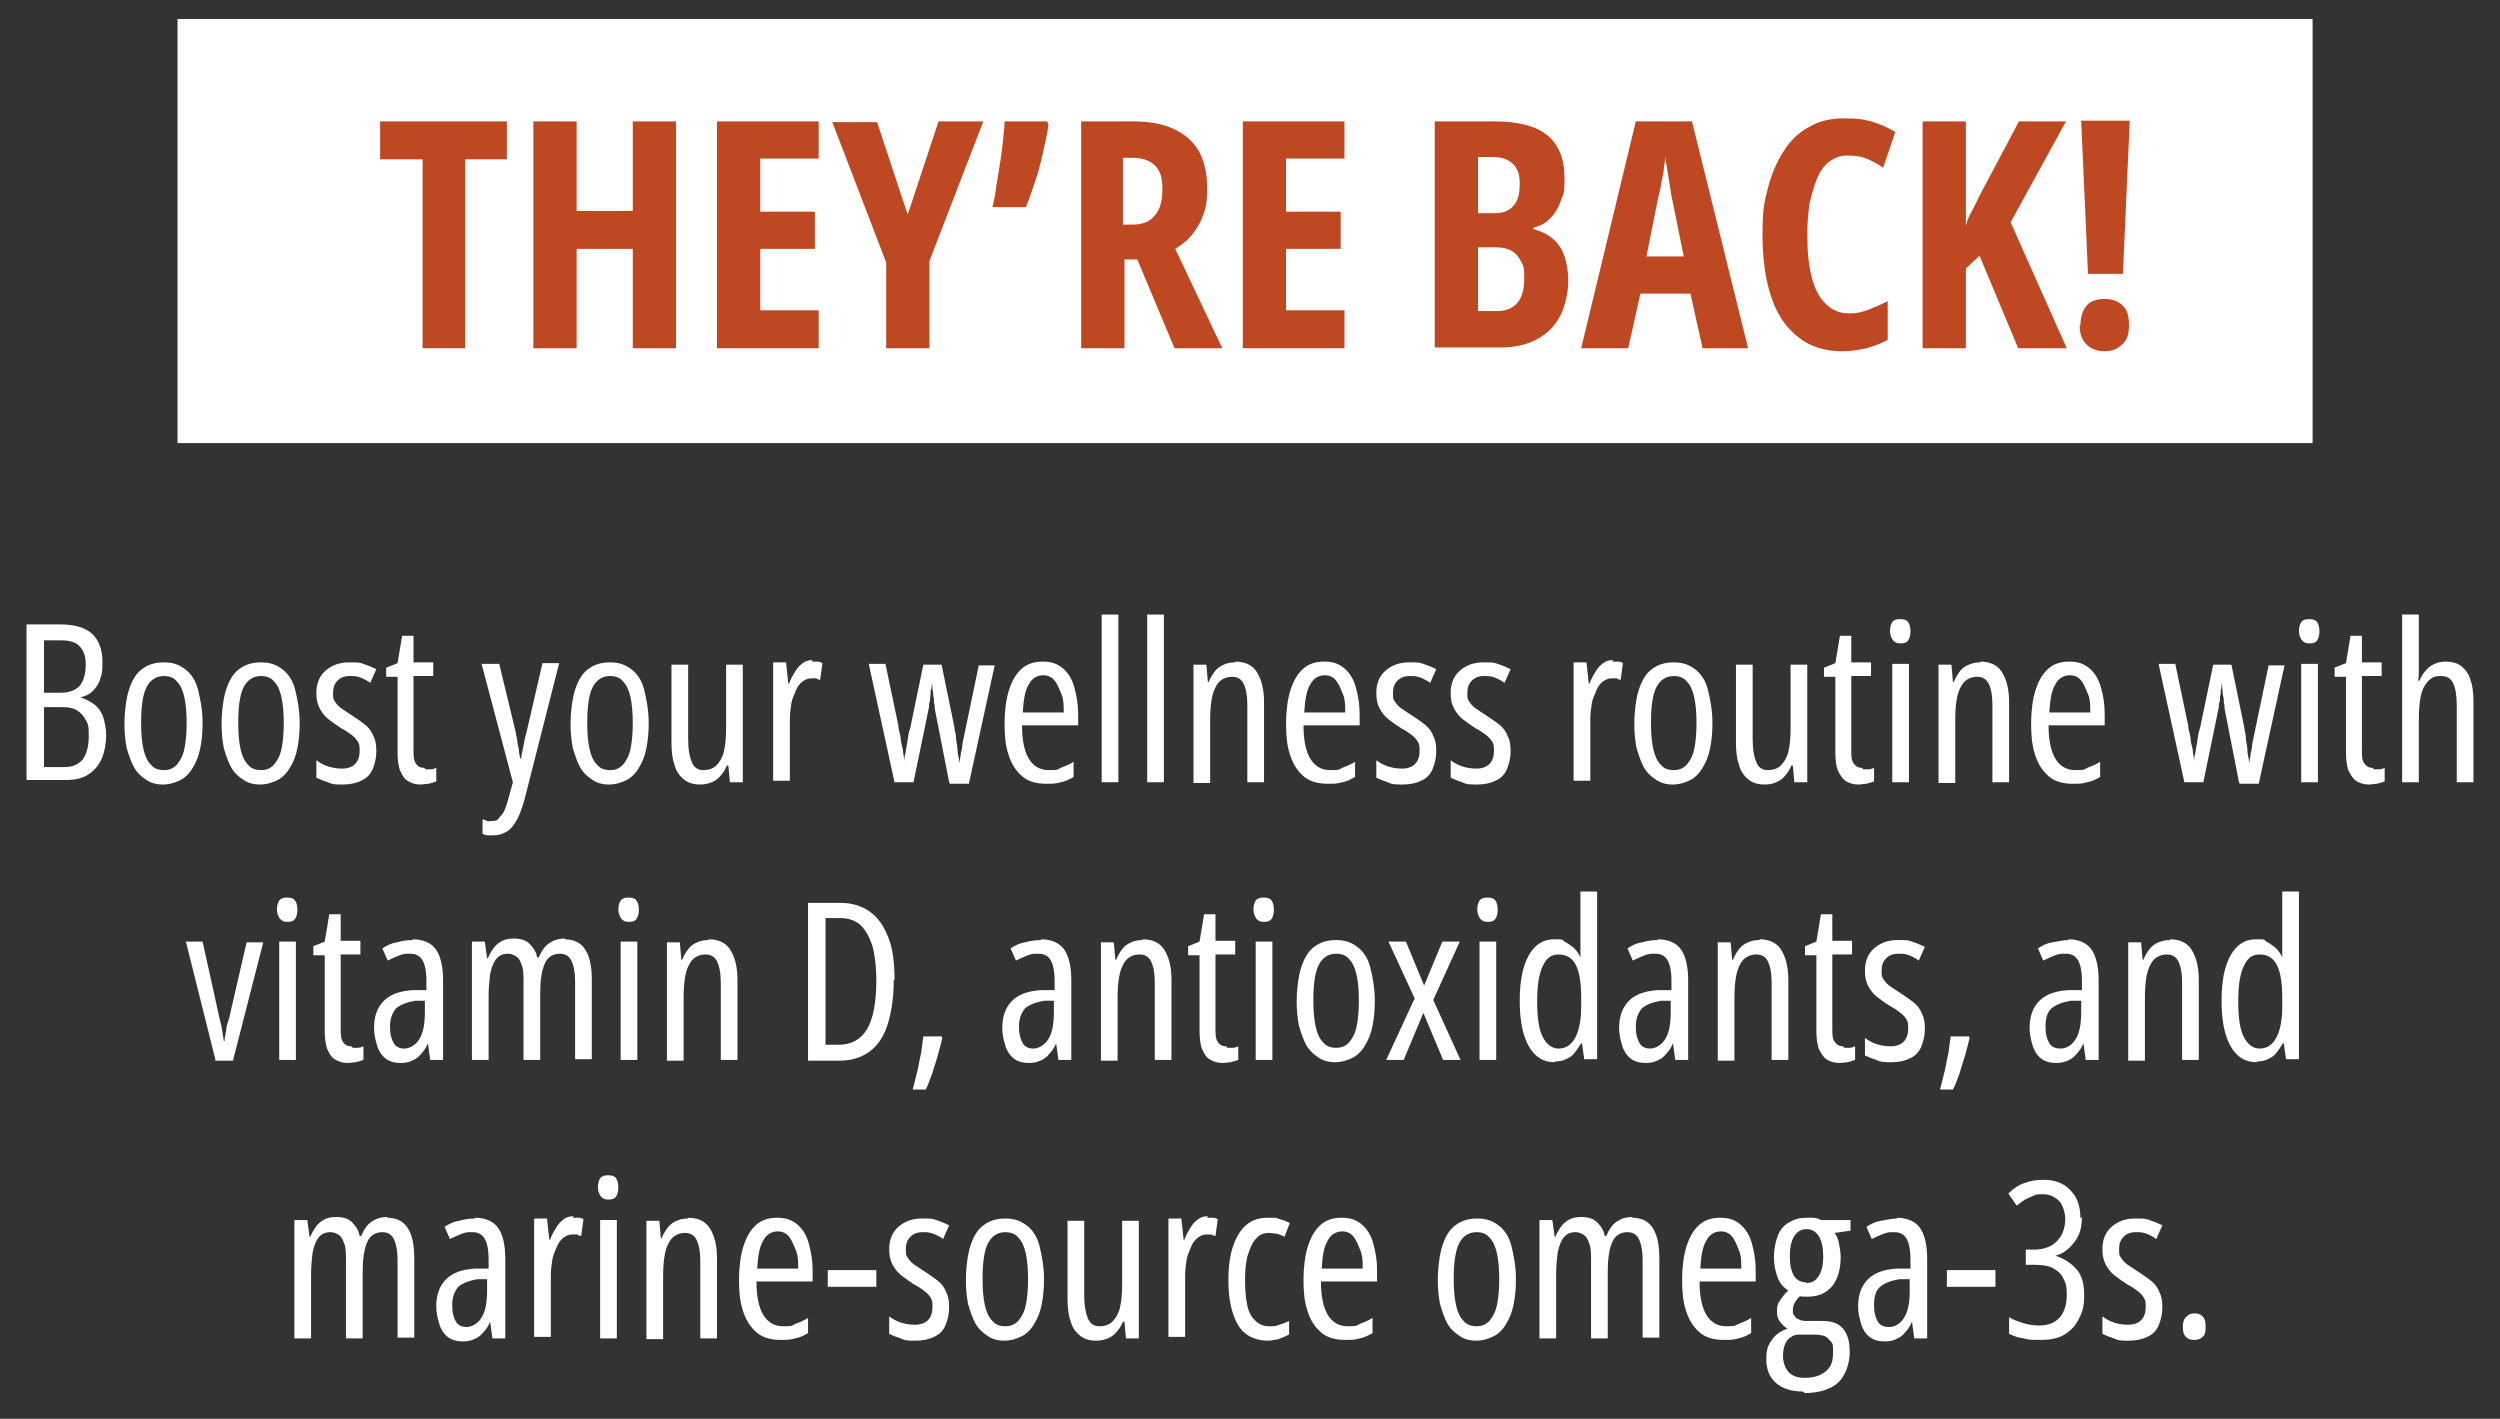<?xml version="1.0" encoding="UTF-8"?>
<svg id="Layer_1" xmlns="http://www.w3.org/2000/svg" version="1.1" viewBox="0 0 329.5 187">
  <rect x="0" y="0" width="329.5" height="187" fill="#333333" stroke="none"/>
  <!-- Generator: Adobe Illustrator 29.2.1, SVG Export Plug-In . SVG Version: 2.1.0 Build 116)  -->
  <defs>
    <style>
      .st0 {
        fill: #bd4821;
      }

      .st1 {
        fill: #fff;
      }
    </style>
  </defs>
  <rect class="st1" x="23.4" y="2.5" width="281.4" height="55.9"/>
  <g>
    <path class="st0" d="M61.4,45.9h-5.7v-24.9h-5.6v-5h16.7v5h-5.5v24.9Z"/>
    <path class="st0" d="M89.1,45.9h-5.7v-13.1h-7.4v13.1h-5.7V16h5.7v11.8h7.4v-11.8h5.7v29.9Z"/>
    <path class="st0" d="M107.9,45.9h-13.4V16h13.4v4.9h-7.7v7h7.2v4.9h-7.2v8.1h7.7v5Z"/>
    <path class="st0" d="M119.7,28.1l4-12.1h5.9l-7.1,18.4v11.5h-5.7v-11.3l-7.1-18.5h5.9l4,12.1Z"/>
    <path class="st0" d="M138,16l.2.4c-.2,1.4-.5,2.7-.8,4-.3,1.3-.6,2.5-1,3.6s-.7,2.2-1.2,3.3h-4.4c.2-.8.4-1.7.5-2.7.2-1,.3-2,.5-3.1.2-1.1.3-2.1.4-3,.1-1,.2-1.8.2-2.5h5.4Z"/>
    <path class="st0" d="M149.2,16c2.2,0,4,.3,5.5,1s2.5,1.6,3.3,2.9c.7,1.3,1.1,2.9,1.1,4.8s-.1,2.3-.4,3.3c-.3,1-.8,1.9-1.4,2.7s-1.4,1.5-2.4,2.1l6.2,13.1h-6.3l-4.9-11.7h-1.7v11.7h-5.7V16h7ZM149.2,20.8h-1.2v8.8h1.3c1.3,0,2.3-.4,2.9-1.2.7-.8,1-1.9,1-3.5s-.3-2.4-1-3.1c-.7-.7-1.7-1-3-1Z"/>
    <path class="st0" d="M177.2,45.9h-13.4V16h13.4v4.9h-7.7v7h7.2v4.9h-7.2v8.1h7.7v5Z"/>
    <path class="st0" d="M189.1,16h7.9c3.1,0,5.4.6,6.9,1.8s2.3,3.1,2.3,5.6-.2,2.2-.5,3.1c-.3.9-.8,1.7-1.4,2.3-.6.6-1.3,1-2.2,1.2v.2c1.1.3,1.9.7,2.6,1.3.7.6,1.2,1.4,1.5,2.3s.5,2,.5,3.3-.4,3.3-1.1,4.6c-.7,1.3-1.7,2.3-3,3-1.3.7-2.9,1.1-4.7,1.1h-8.8V16ZM194.8,28.1h2.1c1.2,0,2-.3,2.6-1,.6-.7.8-1.6.8-2.9s-.3-2-.9-2.6-1.5-.9-2.6-.9h-2v7.4ZM194.8,32.6v8.4h2.6c1.1,0,2-.4,2.6-1.1.6-.7.9-1.8.9-3.2s-.1-1.6-.4-2.2c-.3-.6-.7-1.1-1.2-1.4-.5-.3-1.2-.5-2-.5h-2.4Z"/>
    <path class="st0" d="M224.4,45.9l-1.6-7.2h-6.6l-1.6,7.2h-6.2l7.2-29.9h7.4l7.4,29.9h-6.1ZM221.9,33.7l-1.6-7.9c-.1-.7-.2-1.3-.3-1.9-.1-.6-.2-1.2-.3-1.8s-.2-1.1-.2-1.6c0,.5-.1,1-.2,1.6,0,.6-.2,1.2-.3,1.8-.1.6-.2,1.3-.4,1.9l-1.6,8h4.9Z"/>
    <path class="st0" d="M243.4,20.5c-.9,0-1.6.3-2.3.8s-1.2,1.3-1.6,2.2c-.4.9-.7,2.1-1,3.3-.2,1.3-.3,2.7-.3,4.2,0,2.2.2,4.1.6,5.6.4,1.5,1,2.7,1.9,3.5.8.8,1.8,1.2,3,1.2s1.8-.2,2.6-.5c.8-.3,1.7-.7,2.5-1.1v5.1c-.9.5-1.8.8-2.8,1.1-1,.2-2,.4-3.2.4-2.2,0-4.2-.6-5.7-1.8-1.6-1.2-2.8-2.9-3.6-5.2-.8-2.3-1.2-5.1-1.2-8.3s.2-4.3.7-6.2c.5-1.9,1.2-3.5,2.1-4.9.9-1.4,2-2.5,3.4-3.2,1.3-.8,2.9-1.1,4.6-1.1s2.4.1,3.5.4c1.1.3,2.2.8,3.2,1.4l-1.6,4.7c-.7-.5-1.5-.9-2.2-1.2s-1.6-.4-2.4-.4Z"/>
    <path class="st0" d="M272.4,45.9h-6.4l-5.1-12.2-1.8,1.7v10.5h-5.7V16h5.7v13.8c.1-.5.3-1.1.7-1.8s.7-1.4,1.1-2.2l5.2-9.8h6.2l-7.3,13.3,7.4,16.6Z"/>
    <path class="st0" d="M274.2,42.9c0-1.1.3-2,.8-2.6s1.4-.9,2.4-.9,1.8.3,2.4.9.8,1.4.8,2.6-.3,2-.9,2.5c-.6.6-1.4.9-2.3.9s-1.8-.3-2.4-.9c-.6-.6-.9-1.4-.9-2.5ZM279.8,36.1h-4.6l-.9-20.2h6.4l-.9,20.2Z"/>
  </g>
  <g>
    <path class="st1" d="M3.5,82.3h4.5c1.8,0,3.2.4,4.1,1.2.9.8,1.4,2.1,1.4,3.7s-.1,1.7-.3,2.3c-.2.7-.6,1.2-1,1.6-.4.4-1,.7-1.6.8h0c.8.3,1.4.6,1.9,1,.5.4.9,1,1.1,1.6.2.7.4,1.5.4,2.4s-.2,2.2-.6,3.1c-.4.9-1,1.6-1.8,2.1-.8.5-1.7.7-2.9.7H3.5v-20.8ZM5.8,91.3h2.2c1.1,0,1.9-.3,2.5-.9.5-.6.8-1.6.8-2.8s-.3-1.9-.8-2.4c-.5-.6-1.4-.8-2.5-.8h-2.2v7ZM5.8,93.2v7.9h2.7c1,0,1.8-.3,2.4-1,.5-.7.8-1.7.8-3.1s-.1-1.6-.4-2.1c-.3-.6-.7-1-1.2-1.3s-1.1-.4-1.8-.4h-2.4Z"/>
    <path class="st1" d="M26.7,95.3c0,1.2-.1,2.3-.3,3.3-.2,1-.5,1.8-1,2.6-.4.7-1,1.3-1.6,1.6s-1.4.6-2.3.6-1.6-.2-2.2-.6c-.6-.4-1.2-.9-1.6-1.6-.4-.7-.7-1.6-1-2.6-.2-1-.3-2.1-.3-3.3s.2-3.2.6-4.4.9-2.1,1.7-2.7c.8-.6,1.7-.9,2.9-.9s2,.3,2.8.9,1.4,1.5,1.7,2.7.6,2.7.6,4.4ZM18.6,95.3c0,1.4.1,2.5.3,3.4.2.9.5,1.6,1,2.1.4.5,1,.7,1.7.7s1.2-.2,1.7-.7c.4-.5.8-1.1,1-2.1.2-.9.3-2.1.3-3.4s-.1-2.5-.3-3.4c-.2-.9-.5-1.6-1-2.1-.4-.5-1-.7-1.7-.7-1,0-1.8.5-2.3,1.5-.5,1-.7,2.6-.7,4.6Z"/>
    <path class="st1" d="M39.5,95.3c0,1.2-.1,2.3-.3,3.3-.2,1-.5,1.8-1,2.6-.4.7-1,1.3-1.6,1.6s-1.4.6-2.3.6-1.6-.2-2.2-.6c-.6-.4-1.2-.9-1.6-1.6-.4-.7-.7-1.6-1-2.6-.2-1-.3-2.1-.3-3.3s.2-3.2.6-4.4.9-2.1,1.7-2.7c.8-.6,1.7-.9,2.9-.9s2,.3,2.8.9,1.4,1.5,1.7,2.7.6,2.7.6,4.4ZM31.4,95.3c0,1.4.1,2.5.3,3.4.2.9.5,1.6,1,2.1.4.5,1,.7,1.7.7s1.2-.2,1.7-.7c.4-.5.8-1.1,1-2.1.2-.9.3-2.1.3-3.4s-.1-2.5-.3-3.4c-.2-.9-.5-1.6-1-2.1-.4-.5-1-.7-1.7-.7-1,0-1.8.5-2.3,1.5-.5,1-.7,2.6-.7,4.6Z"/>
    <path class="st1" d="M49.6,99c0,.9-.2,1.7-.5,2.4s-.8,1.2-1.5,1.5c-.6.3-1.4.5-2.4.5s-1.4,0-2-.3c-.6-.2-1.1-.4-1.5-.6v-2.3c.4.3.9.6,1.5.8.6.2,1.2.3,1.9.3s1.3-.2,1.7-.6c.4-.4.6-1,.6-1.7s0-.8-.2-1.2c-.2-.3-.4-.6-.8-.9s-.8-.6-1.4-.9c-.6-.4-1.2-.8-1.7-1.2s-.9-.9-1.2-1.5-.4-1.2-.4-2c0-1.2.4-2.2,1.2-2.9.8-.7,1.8-1.1,3.1-1.1s1.3,0,1.9.2,1.1.4,1.7.7l-.8,1.8c-.4-.3-.8-.5-1.3-.7-.5-.2-.9-.2-1.4-.2-.7,0-1.2.2-1.6.6-.4.4-.6.9-.6,1.6s0,.8.2,1.1c.2.3.4.6.8.9.4.3.9.6,1.5,1,.6.4,1.2.8,1.7,1.2.5.4.9.9,1.1,1.5.3.5.4,1.2.4,2Z"/>
    <path class="st1" d="M56.1,101.4c.2,0,.5,0,.7,0,.2,0,.5-.1.7-.2v1.8c-.3.1-.6.2-1,.3-.3,0-.7.1-1.1.1-.7,0-1.2-.2-1.7-.5s-.7-.8-1-1.4c-.2-.6-.3-1.4-.3-2.3v-10h-1.5v-1.2l1.5-.6.6-3.6h1.5v3.5h2.6v1.8h-2.6v9.7c0,.8,0,1.4.3,1.8.2.4.6.6,1.1.6Z"/>
    <path class="st1" d="M63.5,87.5h2.3l2.2,9.1c0,.4.2.8.2,1.2s.2.8.2,1.1c0,.4.1.8.2,1.1h.1c0-.5.2-1.1.3-1.7.1-.6.2-1.2.4-1.8l2.1-9.1h2.2l-4.6,18.1c-.3,1-.6,1.9-1,2.6-.4.7-.8,1.2-1.3,1.5-.5.3-1.1.5-1.8.5s-.5,0-.7,0c-.2,0-.5-.1-.7-.2v-1.9c.2,0,.4.1.6.2s.4,0,.6,0c.4,0,.7,0,.9-.3s.5-.5.7-.9c.2-.4.4-1,.6-1.7l.6-2.2-4.1-15.5Z"/>
    <path class="st1" d="M85.5,95.3c0,1.2-.1,2.3-.3,3.3-.2,1-.5,1.8-1,2.6-.4.7-1,1.3-1.6,1.6s-1.4.6-2.3.6-1.6-.2-2.2-.6c-.6-.4-1.2-.9-1.6-1.6-.4-.7-.7-1.6-1-2.6-.2-1-.3-2.1-.3-3.3s.2-3.2.6-4.4.9-2.1,1.7-2.7c.8-.6,1.7-.9,2.9-.9s2,.3,2.8.9,1.4,1.5,1.7,2.7.6,2.7.6,4.4ZM77.4,95.3c0,1.4.1,2.5.3,3.4.2.9.5,1.6,1,2.1.4.5,1,.7,1.7.7s1.2-.2,1.7-.7c.4-.5.8-1.1,1-2.1.2-.9.3-2.1.3-3.4s-.1-2.5-.3-3.4c-.2-.9-.5-1.6-1-2.1-.4-.5-1-.7-1.7-.7-1,0-1.8.5-2.3,1.5-.5,1-.7,2.6-.7,4.6Z"/>
    <path class="st1" d="M97.9,87.5v15.6h-1.7l-.2-2.2h-.2c-.2.5-.5,1-.8,1.3-.3.4-.7.7-1.2.9s-.9.3-1.5.3c-.9,0-1.6-.2-2.2-.7-.6-.5-1-1.1-1.2-1.9-.3-.8-.4-1.8-.4-3v-10.2h2.2v9.8c0,1.4.2,2.4.5,3.1.3.7.8,1,1.5,1s1.3-.2,1.7-.6c.4-.4.8-1,1-1.8s.3-1.9.3-3.1v-8.4h2.2Z"/>
    <path class="st1" d="M107,87.2c.2,0,.4,0,.7,0,.2,0,.4,0,.7.2l-.3,2.2c-.2,0-.4-.1-.5-.2-.2,0-.4,0-.6,0-.4,0-.8.1-1.2.4-.4.3-.7.7-.9,1.2s-.5,1.1-.6,1.7c-.1.7-.2,1.4-.2,2.1v8.1h-2.2v-15.6h1.7l.3,2.8h.1c.2-.6.5-1.1.8-1.6.3-.5.6-.8,1-1.1s.8-.4,1.3-.4Z"/>
    <path class="st1" d="M125.1,103.1l-1.9-9.7c0-.3,0-.5-.1-.8,0-.3,0-.6-.1-.9,0-.3,0-.6-.1-.8,0-.3,0-.6-.1-.8h0c0,.3,0,.6-.1.8s0,.6-.1.9c0,.3,0,.6-.1.8s0,.5-.1.8l-2,9.7h-2.5l-3.4-15.6h2.2l1.7,8.1c0,.5.2,1,.3,1.6,0,.5.2,1.1.3,1.6,0,.5.2,1.1.2,1.6h0c0-.3,0-.7.1-1s.1-.7.2-1.1.1-.8.2-1.2c0-.4.2-.9.3-1.3l1.7-8.2h2.4l1.7,8.3c0,.4.2.8.2,1.3s.2,1,.2,1.6c0,.6.2,1.2.3,1.8h0c0-.3,0-.6.1-.9,0-.3.1-.7.2-1.1,0-.4.1-.8.2-1.3l2-9.6h2.1l-3.4,15.6h-2.5Z"/>
    <path class="st1" d="M137.5,87.2c1.1,0,1.9.3,2.6.9s1.2,1.4,1.5,2.5.5,2.2.5,3.5v1.5h-7.4c0,1.9.3,3.4.9,4.4.6,1,1.5,1.5,2.6,1.5s1.1,0,1.6-.3c.5-.2,1.1-.4,1.7-.8v2c-.5.3-1.1.6-1.7.7-.6.2-1.2.2-1.9.2-1.3,0-2.4-.3-3.2-1-.8-.7-1.4-1.6-1.8-2.9-.4-1.2-.5-2.6-.5-4.1s.2-3.2.6-4.4.9-2.1,1.7-2.8c.7-.6,1.6-.9,2.7-.9ZM137.5,89c-.8,0-1.5.4-1.9,1.2-.5.8-.7,2-.8,3.7h5.4c0-.9,0-1.7-.3-2.4s-.5-1.3-.9-1.8-.9-.7-1.5-.7Z"/>
    <path class="st1" d="M147.4,103.1h-2.2v-22.1h2.2v22.1Z"/>
    <path class="st1" d="M153.4,103.1h-2.2v-22.1h2.2v22.1Z"/>
    <path class="st1" d="M162.8,87.2c1.2,0,2.2.4,2.8,1.3.6.9,1,2.2,1,4v10.6h-2.2v-10.2c0-1.3-.2-2.2-.5-2.8-.3-.6-.8-.9-1.5-.9-1,0-1.8.5-2.2,1.4-.5.9-.7,2.4-.7,4.4v8.2h-2.2v-15.6h1.7l.2,2.3h.1c.2-.5.5-1,.8-1.4.3-.4.7-.7,1.2-.9.4-.2.9-.3,1.5-.3Z"/>
    <path class="st1" d="M174.6,87.2c1.1,0,1.9.3,2.6.9s1.2,1.4,1.5,2.5.5,2.2.5,3.5v1.5h-7.4c0,1.9.3,3.4.9,4.4.6,1,1.5,1.5,2.6,1.5s1.1,0,1.6-.3c.5-.2,1.1-.4,1.7-.8v2c-.5.3-1.1.6-1.7.7-.6.2-1.2.2-1.9.2-1.3,0-2.4-.3-3.2-1-.8-.7-1.4-1.6-1.8-2.9-.4-1.2-.5-2.6-.5-4.1s.2-3.2.6-4.4.9-2.1,1.7-2.8c.7-.6,1.6-.9,2.7-.9ZM174.6,89c-.8,0-1.5.4-1.9,1.2-.5.8-.7,2-.8,3.7h5.4c0-.9,0-1.7-.3-2.4s-.5-1.3-.9-1.8-.9-.7-1.5-.7Z"/>
    <path class="st1" d="M189.3,99c0,.9-.2,1.7-.5,2.4s-.8,1.2-1.5,1.5c-.6.3-1.4.5-2.4.5s-1.4,0-2-.3c-.6-.2-1.1-.4-1.5-.6v-2.3c.4.3.9.6,1.5.8.6.2,1.2.3,1.9.3s1.3-.2,1.7-.6c.4-.4.6-1,.6-1.7s0-.8-.2-1.2c-.2-.3-.4-.6-.8-.9s-.8-.6-1.4-.9c-.6-.4-1.2-.8-1.7-1.2s-.9-.9-1.2-1.5-.4-1.2-.4-2c0-1.2.4-2.2,1.2-2.9.8-.7,1.8-1.1,3.1-1.1s1.3,0,1.9.2,1.1.4,1.7.7l-.8,1.8c-.4-.3-.8-.5-1.3-.7-.5-.2-.9-.2-1.4-.2-.7,0-1.2.2-1.6.6-.4.4-.6.9-.6,1.6s0,.8.2,1.1c.2.3.4.6.8.9.4.3.9.6,1.5,1,.6.4,1.2.8,1.7,1.2.5.4.9.9,1.1,1.5.3.5.4,1.2.4,2Z"/>
    <path class="st1" d="M199.1,99c0,.9-.2,1.7-.5,2.4s-.8,1.2-1.5,1.5c-.6.3-1.4.5-2.4.5s-1.4,0-2-.3c-.6-.2-1.1-.4-1.5-.6v-2.3c.4.3.9.6,1.5.8.6.2,1.2.3,1.9.3s1.3-.2,1.7-.6c.4-.4.6-1,.6-1.7s0-.8-.2-1.2c-.2-.3-.4-.6-.8-.9s-.8-.6-1.4-.9c-.6-.4-1.2-.8-1.7-1.2s-.9-.9-1.2-1.5-.4-1.2-.4-2c0-1.2.4-2.2,1.2-2.9.8-.7,1.8-1.1,3.1-1.1s1.3,0,1.9.2,1.1.4,1.7.7l-.8,1.8c-.4-.3-.8-.5-1.3-.7-.5-.2-.9-.2-1.4-.2-.7,0-1.2.2-1.6.6-.4.4-.6.9-.6,1.6s0,.8.2,1.1c.2.3.4.6.8.9.4.3.9.6,1.5,1,.6.4,1.2.8,1.7,1.2.5.4.9.9,1.1,1.5.3.5.4,1.2.4,2Z"/>
    <path class="st1" d="M212.5,87.2c.2,0,.4,0,.7,0,.2,0,.4,0,.7.2l-.3,2.2c-.2,0-.4-.1-.5-.2-.2,0-.4,0-.6,0-.4,0-.8.1-1.2.4-.4.3-.7.7-.9,1.2s-.5,1.1-.6,1.7c-.1.7-.2,1.4-.2,2.1v8.1h-2.2v-15.6h1.7l.3,2.8h.1c.2-.6.5-1.1.8-1.6.3-.5.6-.8,1-1.1s.8-.4,1.3-.4Z"/>
    <path class="st1" d="M225.7,95.3c0,1.2-.1,2.3-.3,3.3-.2,1-.5,1.8-1,2.6-.4.7-1,1.3-1.6,1.6s-1.4.6-2.3.6-1.6-.2-2.2-.6c-.6-.4-1.2-.9-1.6-1.6-.4-.7-.7-1.6-1-2.6-.2-1-.3-2.1-.3-3.3s.2-3.2.6-4.4.9-2.1,1.7-2.7c.8-.6,1.7-.9,2.9-.9s2,.3,2.8.9,1.4,1.5,1.7,2.7.6,2.7.6,4.4ZM217.6,95.3c0,1.4.1,2.5.3,3.4.2.9.5,1.6,1,2.1.4.5,1,.7,1.7.7s1.2-.2,1.7-.7c.4-.5.8-1.1,1-2.1.2-.9.3-2.1.3-3.4s-.1-2.5-.3-3.4c-.2-.9-.5-1.6-1-2.1-.4-.5-1-.7-1.7-.7-1,0-1.8.5-2.3,1.5-.5,1-.7,2.6-.7,4.6Z"/>
    <path class="st1" d="M238.2,87.5v15.6h-1.7l-.2-2.2h-.2c-.2.5-.5,1-.8,1.3-.3.4-.7.7-1.2.9-.4.2-.9.3-1.5.3-.9,0-1.6-.2-2.2-.7-.6-.5-1-1.1-1.2-1.9-.3-.8-.4-1.8-.4-3v-10.2h2.2v9.8c0,1.4.2,2.4.5,3.1.3.7.8,1,1.5,1s1.3-.2,1.7-.6c.4-.4.8-1,1-1.8.2-.8.3-1.9.3-3.1v-8.4h2.2Z"/>
    <path class="st1" d="M245.6,101.4c.2,0,.5,0,.7,0,.2,0,.5-.1.7-.2v1.8c-.3.1-.6.2-1,.3-.3,0-.7.1-1.1.1-.7,0-1.2-.2-1.7-.5-.4-.3-.7-.8-1-1.4-.2-.6-.3-1.4-.3-2.3v-10h-1.5v-1.2l1.5-.6.6-3.6h1.5v3.5h2.6v1.8h-2.6v9.7c0,.8,0,1.4.3,1.8s.6.6,1.1.6Z"/>
    <path class="st1" d="M250.5,81.6c.4,0,.8.1,1,.4.2.3.3.7.3,1.2s-.1.9-.3,1.2-.5.4-1,.4-.7-.1-1-.4c-.2-.3-.4-.7-.4-1.2s.1-.9.3-1.2.6-.4,1-.4ZM251.6,87.5v15.6h-2.2v-15.6h2.2Z"/>
    <path class="st1" d="M261,87.2c1.2,0,2.2.4,2.8,1.3s1,2.2,1,4v10.6h-2.2v-10.2c0-1.3-.2-2.2-.5-2.8s-.8-.9-1.5-.9c-1,0-1.8.5-2.2,1.4-.5.9-.7,2.4-.7,4.4v8.2h-2.2v-15.6h1.7l.2,2.3h.1c.2-.5.5-1,.8-1.4.3-.4.7-.7,1.2-.9s.9-.3,1.5-.3Z"/>
    <path class="st1" d="M272.8,87.2c1.1,0,1.9.3,2.6.9s1.2,1.4,1.5,2.5c.3,1,.5,2.2.5,3.5v1.5h-7.4c0,1.9.3,3.4.9,4.4.6,1,1.5,1.5,2.6,1.5s1.1,0,1.6-.3c.5-.2,1.1-.4,1.7-.8v2c-.5.3-1.1.6-1.7.7-.6.2-1.2.2-1.9.2-1.3,0-2.4-.3-3.2-1-.8-.7-1.4-1.6-1.8-2.9-.4-1.2-.5-2.6-.5-4.1s.2-3.2.6-4.4c.4-1.2.9-2.1,1.7-2.8.7-.6,1.6-.9,2.7-.9ZM272.8,89c-.8,0-1.5.4-1.9,1.2-.5.8-.7,2-.8,3.7h5.4c0-.9,0-1.7-.3-2.4s-.5-1.3-.9-1.8-.9-.7-1.5-.7Z"/>
    <path class="st1" d="M295.1,103.1l-1.9-9.7c0-.3,0-.5-.1-.8,0-.3,0-.6-.1-.9s0-.6-.1-.8c0-.3,0-.6-.1-.8h0c0,.3,0,.6-.1.8,0,.3,0,.6-.1.9,0,.3,0,.6-.1.8s0,.5-.1.8l-2,9.7h-2.5l-3.4-15.6h2.2l1.7,8.1c0,.5.2,1,.3,1.6,0,.5.2,1.1.3,1.6,0,.5.2,1.1.2,1.6h0c0-.3,0-.7.1-1s.1-.7.2-1.1.1-.8.2-1.2c0-.4.2-.9.3-1.3l1.7-8.2h2.4l1.7,8.3c0,.4.2.8.2,1.3,0,.5.2,1,.2,1.6,0,.6.2,1.2.3,1.8h0c0-.3,0-.6.1-.9,0-.3.1-.7.2-1.1,0-.4.1-.8.2-1.3l2-9.6h2.1l-3.4,15.6h-2.5Z"/>
    <path class="st1" d="M304.4,81.6c.4,0,.8.1,1,.4.2.3.3.7.3,1.2s-.1.9-.3,1.2-.5.4-1,.4-.7-.1-1-.4c-.2-.3-.4-.7-.4-1.2s.1-.9.3-1.2.6-.4,1-.4ZM305.5,87.5v15.6h-2.2v-15.6h2.2Z"/>
    <path class="st1" d="M312.9,101.4c.2,0,.5,0,.7,0,.2,0,.5-.1.7-.2v1.8c-.3.1-.6.2-1,.3-.3,0-.7.1-1.1.1-.7,0-1.2-.2-1.7-.5-.4-.3-.7-.8-1-1.4-.2-.6-.3-1.4-.3-2.3v-10h-1.5v-1.2l1.5-.6.6-3.6h1.5v3.5h2.6v1.8h-2.6v9.7c0,.8,0,1.4.3,1.8s.6.6,1.1.6Z"/>
    <path class="st1" d="M318.8,81v6.4c0,.4,0,.8,0,1.2,0,.4,0,.7-.1,1.1h.2c.2-.5.5-1,.8-1.3.3-.4.7-.7,1.2-.9.4-.2.9-.3,1.4-.3.9,0,1.6.2,2.1.6s1,1,1.2,1.8c.3.8.4,1.8.4,2.9v10.6h-2.2v-10.2c0-1.3-.2-2.3-.5-2.9-.3-.6-.8-.9-1.6-.9s-1.2.2-1.6.6c-.4.4-.8,1-1,1.9-.2.8-.3,1.9-.3,3.3v8.2h-2.2v-22.1h2.2Z"/>
    <path class="st1" d="M28.4,139.7l-3.9-15.6h2.2l2.1,9.5c.1.6.3,1.2.4,1.7.1.6.2,1.2.3,1.9h.1c0-.4.1-.8.2-1.3,0-.5.2-1.1.4-1.7l2.3-10h2.2l-4,15.6h-2.4Z"/>
    <path class="st1" d="M37.9,118.3c.4,0,.8.1,1,.4.2.3.3.7.3,1.2s-.1.9-.3,1.2c-.2.3-.5.4-1,.4s-.7-.1-1-.4c-.2-.3-.4-.7-.4-1.2s.1-.9.3-1.2c.2-.3.6-.4,1-.4ZM39,124.1v15.6h-2.2v-15.6h2.2Z"/>
    <path class="st1" d="M46.5,138.1c.2,0,.5,0,.7,0,.2,0,.5-.1.7-.2v1.8c-.3.1-.6.2-1,.3-.3,0-.7.1-1.1.1-.7,0-1.2-.2-1.7-.5s-.7-.8-1-1.4c-.2-.6-.3-1.4-.3-2.3v-10h-1.5v-1.2l1.5-.6.6-3.6h1.5v3.5h2.6v1.8h-2.6v9.7c0,.8,0,1.4.3,1.8.2.4.6.6,1.1.6Z"/>
    <path class="st1" d="M54.4,123.8c1.4,0,2.5.5,3.1,1.4.6.9.9,2.3.9,4v10.5h-1.7l-.3-2.2h0c-.2.5-.5,1-.9,1.4-.3.4-.7.7-1.2.9-.4.2-.9.3-1.5.3-.8,0-1.5-.2-2-.6-.5-.4-.9-1-1.1-1.7-.2-.7-.4-1.4-.4-2.3,0-1.5.4-2.7,1.3-3.6.9-.9,2.2-1.3,3.8-1.4h1.8v-1.2c0-1.3-.2-2.2-.5-2.7-.3-.6-.9-.9-1.6-.9s-.9,0-1.4.2c-.5.2-1,.4-1.6.7l-.7-1.6c.6-.4,1.2-.7,1.9-.8.7-.2,1.4-.3,2.1-.3ZM56.2,131.9h-1.5c-1.1.2-1.9.5-2.5,1-.5.6-.8,1.4-.8,2.4s.2,1.7.5,2.2.8.7,1.4.7,1.5-.4,2-1.3c.5-.8.7-2,.7-3.5v-1.6Z"/>
    <path class="st1" d="M74.4,123.8c1.2,0,2.1.4,2.7,1.3.6.9.9,2.2.9,4v10.5h-2.2v-10.1c0-1.4-.2-2.3-.5-2.9-.3-.6-.8-.9-1.5-.9-.9,0-1.6.4-2,1.3-.4.9-.6,2.2-.6,3.9v8.8h-2.2v-10.2c0-.9,0-1.7-.2-2.2-.2-.6-.4-1-.7-1.2-.3-.2-.7-.4-1.1-.4-.7,0-1.2.2-1.6.7-.4.5-.6,1.1-.8,2-.1.8-.2,1.8-.2,2.9v8.4h-2.2v-15.6h1.7l.3,2.2h.1c.2-.5.5-1,.8-1.4.3-.4.7-.7,1.1-.9.4-.2.9-.3,1.5-.3.9,0,1.6.2,2.1.7.5.5.9,1.1,1,1.8h.2c.4-.9.8-1.5,1.4-1.9s1.2-.6,2.1-.6Z"/>
    <path class="st1" d="M82.9,118.3c.4,0,.8.1,1,.4.2.3.3.7.3,1.2s-.1.9-.3,1.2c-.2.3-.5.4-1,.4s-.7-.1-1-.4c-.2-.3-.4-.7-.4-1.2s.1-.9.3-1.2c.2-.3.6-.4,1-.4ZM84,124.1v15.6h-2.2v-15.6h2.2Z"/>
    <path class="st1" d="M93.4,123.8c1.2,0,2.2.4,2.8,1.3.6.9,1,2.2,1,4v10.6h-2.2v-10.2c0-1.3-.2-2.2-.5-2.8-.3-.6-.8-.9-1.5-.9-1,0-1.8.5-2.2,1.4-.5.9-.7,2.4-.7,4.4v8.2h-2.2v-15.6h1.7l.2,2.3h.1c.2-.5.5-1,.8-1.4.3-.4.7-.7,1.2-.9.4-.2.9-.3,1.5-.3Z"/>
    <path class="st1" d="M117.8,129.1c0,2.3-.3,4.3-.8,5.9-.5,1.6-1.3,2.8-2.4,3.6-1.1.8-2.4,1.2-4,1.2h-4.1v-20.8h4.3c1.5,0,2.8.4,3.9,1.2s1.8,1.9,2.4,3.4.8,3.4.8,5.6ZM115.5,129.2c0-1.8-.2-3.3-.5-4.5-.4-1.2-.9-2.1-1.6-2.8-.7-.6-1.6-.9-2.7-.9h-1.9v16.7h1.7c1.7,0,3-.7,3.8-2.1s1.2-3.5,1.2-6.4Z"/>
    <path class="st1" d="M124,136.5l.2.3c-.2.8-.4,1.6-.6,2.3-.2.8-.5,1.5-.7,2.3-.3.7-.5,1.5-.9,2.2h-1.7c.2-.8.4-1.6.6-2.4s.3-1.6.5-2.4c.1-.8.2-1.5.3-2.2h2.3Z"/>
    <path class="st1" d="M137.2,123.8c1.4,0,2.5.5,3.1,1.4.6.9.9,2.3.9,4v10.5h-1.7l-.3-2.2h0c-.2.5-.5,1-.9,1.4-.3.4-.7.7-1.2.9-.4.2-.9.3-1.5.3-.8,0-1.5-.2-2-.6-.5-.4-.9-1-1.1-1.7-.2-.7-.4-1.4-.4-2.3,0-1.5.4-2.7,1.3-3.6.9-.9,2.2-1.3,3.8-1.4h1.8v-1.2c0-1.3-.2-2.2-.5-2.7-.3-.6-.9-.9-1.6-.9s-.9,0-1.4.2c-.5.2-1,.4-1.6.7l-.7-1.6c.6-.4,1.2-.7,1.9-.8.7-.2,1.4-.3,2.1-.3ZM139.1,131.9h-1.5c-1.1.2-1.9.5-2.5,1-.5.6-.8,1.4-.8,2.4s.2,1.7.5,2.2.8.7,1.4.7,1.5-.4,2-1.3c.5-.8.7-2,.7-3.5v-1.6Z"/>
    <path class="st1" d="M150.6,123.8c1.2,0,2.2.4,2.8,1.3.6.9,1,2.2,1,4v10.6h-2.2v-10.2c0-1.3-.2-2.2-.5-2.8-.3-.6-.8-.9-1.5-.9-1,0-1.8.5-2.2,1.4-.5.9-.7,2.4-.7,4.4v8.2h-2.2v-15.6h1.7l.2,2.3h.1c.2-.5.5-1,.8-1.4.3-.4.7-.7,1.2-.9.4-.2.9-.3,1.5-.3Z"/>
    <path class="st1" d="M161.8,138.1c.2,0,.5,0,.7,0,.2,0,.5-.1.7-.2v1.8c-.3.1-.6.2-1,.3-.3,0-.7.1-1.1.1-.7,0-1.2-.2-1.7-.5s-.7-.8-1-1.4c-.2-.6-.3-1.4-.3-2.3v-10h-1.5v-1.2l1.5-.6.6-3.6h1.5v3.5h2.6v1.8h-2.6v9.7c0,.8,0,1.4.3,1.8.2.4.6.6,1.1.6Z"/>
    <path class="st1" d="M166.6,118.3c.4,0,.8.1,1,.4.2.3.3.7.3,1.2s-.1.9-.3,1.2c-.2.3-.5.4-1,.4s-.7-.1-1-.4c-.2-.3-.4-.7-.4-1.2s.1-.9.3-1.2c.2-.3.6-.4,1-.4ZM167.7,124.1v15.6h-2.2v-15.6h2.2Z"/>
    <path class="st1" d="M181.2,131.9c0,1.2-.1,2.3-.3,3.3-.2,1-.5,1.8-1,2.6-.4.7-1,1.3-1.6,1.6s-1.4.6-2.3.6-1.6-.2-2.2-.6c-.6-.4-1.2-.9-1.6-1.6-.4-.7-.7-1.6-1-2.6-.2-1-.3-2.1-.3-3.3s.2-3.2.6-4.4.9-2.1,1.7-2.7c.8-.6,1.7-.9,2.9-.9s2,.3,2.8.9,1.4,1.5,1.7,2.7.6,2.7.6,4.4ZM173.1,131.9c0,1.4.1,2.5.3,3.4.2.9.5,1.6,1,2.1.4.5,1,.7,1.7.7s1.2-.2,1.7-.7c.4-.5.8-1.1,1-2.1.2-.9.3-2.1.3-3.4s-.1-2.5-.3-3.4c-.2-.9-.5-1.6-1-2.1-.4-.5-1-.7-1.7-.7-1,0-1.8.5-2.3,1.5-.5,1-.7,2.6-.7,4.6Z"/>
    <path class="st1" d="M186.5,131.7l-3.5-7.6h2.3l2.4,5.8,2.4-5.8h2.3l-3.5,7.7,3.6,7.9h-2.3l-2.6-6.2-2.6,6.2h-2.3l3.7-8Z"/>
    <path class="st1" d="M196.1,118.3c.4,0,.8.1,1,.4.2.3.3.7.3,1.2s-.1.9-.3,1.2c-.2.3-.5.4-1,.4s-.7-.1-1-.4c-.2-.3-.4-.7-.4-1.2s.1-.9.3-1.2c.2-.3.6-.4,1-.4ZM197.2,124.1v15.6h-2.2v-15.6h2.2Z"/>
    <path class="st1" d="M204.9,140c-1.5,0-2.6-.7-3.4-2.1-.8-1.4-1.2-3.4-1.2-6s.4-4.6,1.2-6c.8-1.4,1.9-2.1,3.3-2.1s1,0,1.4.3c.4.2.8.5,1.2.8.4.4.7.8.9,1.3h0c0-.4,0-.8,0-1.2,0-.3,0-.7,0-1v-6.5h2.2v22.1h-1.7l-.3-2.1h-.1c-.3.5-.6.9-.9,1.3-.3.4-.7.6-1.1.8-.4.2-.9.3-1.4.3ZM205.4,138.2c1,0,1.7-.5,2.2-1.4.5-.9.8-2.3.8-4.1v-1.1c0-2-.2-3.4-.7-4.4-.5-1-1.3-1.4-2.3-1.4s-1.6.5-2.1,1.6-.7,2.6-.7,4.6.2,3.6.7,4.6c.5,1,1.2,1.6,2.1,1.6Z"/>
    <path class="st1" d="M218.5,123.8c1.4,0,2.5.5,3.1,1.4.6.9.9,2.3.9,4v10.5h-1.7l-.3-2.2h0c-.2.5-.5,1-.9,1.4-.3.4-.7.7-1.2.9-.4.2-.9.3-1.5.3-.8,0-1.5-.2-2-.6-.5-.4-.9-1-1.1-1.7-.2-.7-.4-1.4-.4-2.3,0-1.5.4-2.7,1.3-3.6.9-.9,2.2-1.3,3.8-1.4h1.8v-1.2c0-1.3-.2-2.2-.5-2.7-.3-.6-.9-.9-1.6-.9s-.9,0-1.4.2c-.5.2-1,.4-1.6.7l-.7-1.6c.6-.4,1.2-.7,1.9-.8.7-.2,1.4-.3,2.1-.3ZM220.4,131.9h-1.5c-1.1.2-1.9.5-2.5,1-.5.6-.8,1.4-.8,2.4s.2,1.7.5,2.2.8.7,1.4.7,1.5-.4,2-1.3c.5-.8.7-2,.7-3.5v-1.6Z"/>
    <path class="st1" d="M231.9,123.8c1.2,0,2.2.4,2.8,1.3s1,2.2,1,4v10.6h-2.2v-10.2c0-1.3-.2-2.2-.5-2.8s-.8-.9-1.5-.9c-1,0-1.8.5-2.2,1.4-.5.9-.7,2.4-.7,4.4v8.2h-2.2v-15.6h1.7l.2,2.3h.1c.2-.5.5-1,.8-1.4.3-.4.7-.7,1.2-.9.4-.2.9-.3,1.5-.3Z"/>
    <path class="st1" d="M243.1,138.1c.2,0,.5,0,.7,0,.2,0,.5-.1.7-.2v1.8c-.3.1-.6.2-1,.3-.3,0-.7.1-1.1.1-.7,0-1.2-.2-1.7-.5-.4-.3-.7-.8-1-1.4-.2-.6-.3-1.4-.3-2.3v-10h-1.5v-1.2l1.5-.6.6-3.6h1.5v3.5h2.6v1.8h-2.6v9.7c0,.8,0,1.4.3,1.8s.6.6,1.1.6Z"/>
    <path class="st1" d="M253.7,135.6c0,.9-.2,1.7-.5,2.4s-.8,1.2-1.5,1.5c-.6.3-1.4.5-2.4.5s-1.4,0-2-.3c-.6-.2-1.1-.4-1.5-.6v-2.3c.4.3.9.6,1.5.8s1.2.3,1.9.3,1.3-.2,1.7-.6c.4-.4.6-1,.6-1.7s0-.8-.2-1.2c-.2-.3-.4-.6-.8-.9s-.8-.6-1.4-.9c-.6-.4-1.2-.8-1.7-1.2-.5-.4-.9-.9-1.2-1.5-.3-.6-.4-1.2-.4-2,0-1.2.4-2.2,1.2-2.9.8-.7,1.8-1.1,3.1-1.1s1.3,0,1.9.2,1.1.4,1.7.7l-.8,1.8c-.4-.3-.8-.5-1.3-.7s-.9-.2-1.4-.2c-.7,0-1.2.2-1.6.6-.4.4-.6.9-.6,1.6s0,.8.2,1.1c.2.3.4.6.8.9.4.3.9.6,1.5,1,.6.4,1.2.8,1.7,1.2.5.4.9.9,1.1,1.5.3.5.4,1.2.4,2Z"/>
    <path class="st1" d="M259.4,136.5l.2.3c-.2.8-.4,1.6-.6,2.3s-.5,1.5-.7,2.3c-.3.7-.5,1.5-.9,2.2h-1.7c.2-.8.4-1.6.6-2.4.2-.8.3-1.6.5-2.4.1-.8.2-1.5.3-2.2h2.3Z"/>
    <path class="st1" d="M272.6,123.8c1.4,0,2.5.5,3.1,1.4.6.9.9,2.3.9,4v10.5h-1.7l-.3-2.2h0c-.2.5-.5,1-.9,1.4-.3.4-.7.7-1.2.9-.4.2-.9.3-1.5.3-.8,0-1.5-.2-2-.6-.5-.4-.9-1-1.1-1.7-.2-.7-.4-1.4-.4-2.3,0-1.5.4-2.7,1.3-3.6.9-.9,2.2-1.3,3.8-1.4h1.8v-1.2c0-1.3-.2-2.2-.5-2.7-.3-.6-.9-.9-1.6-.9s-.9,0-1.4.2c-.5.2-1,.4-1.6.7l-.7-1.6c.6-.4,1.2-.7,1.9-.8s1.4-.3,2.1-.3ZM274.4,131.9h-1.5c-1.1.2-1.9.5-2.5,1s-.8,1.4-.8,2.4.2,1.7.5,2.2.8.7,1.5.7,1.5-.4,2-1.3c.5-.8.7-2,.7-3.5v-1.6Z"/>
    <path class="st1" d="M286,123.8c1.2,0,2.2.4,2.8,1.3s1,2.2,1,4v10.6h-2.2v-10.2c0-1.3-.2-2.2-.5-2.8s-.8-.9-1.5-.9c-1,0-1.8.5-2.2,1.4-.5.9-.7,2.4-.7,4.4v8.2h-2.2v-15.6h1.7l.2,2.3h.1c.2-.5.5-1,.8-1.4.3-.4.7-.7,1.2-.9s.9-.3,1.5-.3Z"/>
    <path class="st1" d="M297.4,140c-1.5,0-2.6-.7-3.4-2.1-.8-1.4-1.2-3.4-1.2-6s.4-4.6,1.2-6c.8-1.4,1.9-2.1,3.3-2.1s1,0,1.4.3c.4.2.8.5,1.2.8.4.4.7.8.9,1.3h0c0-.4,0-.8,0-1.2,0-.3,0-.7,0-1v-6.5h2.2v22.1h-1.7l-.3-2.1h-.1c-.3.5-.6.9-.9,1.3-.3.4-.7.6-1.1.8s-.9.3-1.4.3ZM297.8,138.2c1,0,1.7-.5,2.2-1.4.5-.9.8-2.3.8-4.1v-1.1c0-2-.2-3.4-.7-4.4-.5-1-1.3-1.4-2.3-1.4s-1.6.5-2.1,1.6-.7,2.6-.7,4.6.2,3.6.7,4.6c.5,1,1.2,1.6,2.1,1.6Z"/>
    <path class="st1" d="M51,160.5c1.2,0,2.1.4,2.7,1.3.6.9.9,2.2.9,4v10.5h-2.2v-10.1c0-1.4-.2-2.3-.5-2.9-.3-.6-.8-.9-1.5-.9-.9,0-1.6.4-2,1.3-.4.9-.6,2.2-.6,3.9v8.8h-2.2v-10.2c0-.9,0-1.7-.2-2.2-.2-.6-.4-1-.7-1.2-.3-.2-.7-.4-1.1-.4-.7,0-1.2.2-1.6.7-.4.5-.6,1.1-.8,2-.1.8-.2,1.8-.2,2.9v8.4h-2.2v-15.6h1.7l.3,2.2h.1c.2-.5.5-1,.8-1.4.3-.4.7-.7,1.1-.9.4-.2.9-.3,1.5-.3.9,0,1.6.2,2.1.7.5.5.9,1.1,1,1.8h.2c.4-.9.8-1.5,1.4-1.9s1.2-.6,2.1-.6Z"/>
    <path class="st1" d="M62.6,160.5c1.4,0,2.5.5,3.1,1.4.6.9.9,2.3.9,4v10.5h-1.7l-.3-2.2h0c-.2.5-.5,1-.9,1.4-.3.4-.7.7-1.2.9-.4.2-.9.3-1.5.3-.8,0-1.5-.2-2-.6-.5-.4-.9-1-1.1-1.7-.2-.7-.4-1.4-.4-2.3,0-1.5.4-2.7,1.3-3.6.9-.9,2.2-1.3,3.8-1.4h1.8v-1.2c0-1.3-.2-2.2-.5-2.7-.3-.6-.9-.9-1.6-.9s-.9,0-1.4.2c-.5.2-1,.4-1.6.7l-.7-1.6c.6-.4,1.2-.7,1.9-.8.7-.2,1.4-.3,2.1-.3ZM64.4,168.6h-1.5c-1.1.2-1.9.5-2.5,1-.5.6-.8,1.4-.8,2.4s.2,1.7.5,2.2.8.7,1.4.7,1.5-.4,2-1.3c.5-.8.7-2,.7-3.5v-1.6Z"/>
    <path class="st1" d="M75.5,160.5c.2,0,.4,0,.7,0,.2,0,.4,0,.7.2l-.3,2.2c-.2,0-.4-.1-.5-.2-.2,0-.4,0-.6,0-.4,0-.8.1-1.2.4-.4.3-.7.7-.9,1.2s-.5,1.1-.6,1.7c-.1.7-.2,1.4-.2,2.1v8.1h-2.2v-15.6h1.7l.3,2.8h.1c.2-.6.5-1.1.8-1.6.3-.5.6-.8,1-1.1s.8-.4,1.3-.4Z"/>
    <path class="st1" d="M80.2,154.9c.4,0,.8.1,1,.4.2.3.3.7.3,1.2s-.1.9-.3,1.2c-.2.3-.5.4-1,.4s-.7-.1-1-.4c-.2-.3-.4-.7-.4-1.2s.1-.9.3-1.2c.2-.3.6-.4,1-.4ZM81.3,160.8v15.6h-2.2v-15.6h2.2Z"/>
    <path class="st1" d="M90.7,160.5c1.2,0,2.2.4,2.8,1.3.6.9,1,2.2,1,4v10.6h-2.2v-10.2c0-1.3-.2-2.2-.5-2.8-.3-.6-.8-.9-1.5-.9-1,0-1.8.5-2.2,1.4-.5.9-.7,2.4-.7,4.4v8.2h-2.2v-15.6h1.7l.2,2.3h.1c.2-.5.5-1,.8-1.4.3-.4.7-.7,1.2-.9.4-.2.9-.3,1.5-.3Z"/>
    <path class="st1" d="M102.5,160.5c1.1,0,1.9.3,2.6.9s1.2,1.4,1.5,2.5.5,2.2.5,3.5v1.5h-7.4c0,1.9.3,3.4.9,4.4.6,1,1.5,1.5,2.6,1.5s1.1,0,1.6-.3c.5-.2,1.1-.4,1.7-.8v2c-.5.3-1.1.6-1.7.7-.6.2-1.2.2-1.9.2-1.3,0-2.4-.3-3.2-1-.8-.7-1.4-1.6-1.8-2.9-.4-1.2-.5-2.6-.5-4.1s.2-3.2.6-4.4.9-2.1,1.7-2.8c.7-.6,1.6-.9,2.7-.9ZM102.5,162.3c-.8,0-1.5.4-1.9,1.2-.5.8-.7,2-.8,3.7h5.4c0-.9,0-1.7-.3-2.4s-.5-1.3-.9-1.8-.9-.7-1.5-.7Z"/>
    <path class="st1" d="M109.1,169.6v-2.2h6.4v2.2h-6.4Z"/>
    <path class="st1" d="M125.1,172.3c0,.9-.2,1.7-.5,2.4s-.8,1.2-1.5,1.5c-.6.3-1.4.5-2.4.5s-1.4,0-2-.3c-.6-.2-1.1-.4-1.5-.6v-2.3c.4.3.9.6,1.5.8.6.2,1.2.3,1.9.3s1.3-.2,1.7-.6c.4-.4.6-1,.6-1.7s0-.8-.2-1.2c-.2-.3-.4-.6-.8-.9s-.8-.6-1.4-.9c-.6-.4-1.2-.8-1.7-1.2s-.9-.9-1.2-1.5-.4-1.2-.4-2c0-1.2.4-2.2,1.2-2.9.8-.7,1.8-1.1,3.1-1.1s1.3,0,1.9.2,1.1.4,1.7.7l-.8,1.8c-.4-.3-.8-.5-1.3-.7-.5-.2-.9-.2-1.4-.2-.7,0-1.2.2-1.6.6-.4.4-.6.9-.6,1.6s0,.8.2,1.1c.2.3.4.6.8.9.4.3.9.6,1.5,1,.6.4,1.2.8,1.7,1.2.5.4.9.9,1.1,1.5.3.5.4,1.2.4,2Z"/>
    <path class="st1" d="M137.6,168.6c0,1.2-.1,2.3-.3,3.3-.2,1-.5,1.8-1,2.6-.4.7-1,1.3-1.6,1.6s-1.4.6-2.3.6-1.6-.2-2.2-.6c-.6-.4-1.2-.9-1.6-1.6-.4-.7-.7-1.6-1-2.6-.2-1-.3-2.1-.3-3.3s.2-3.2.6-4.4.9-2.1,1.7-2.7c.8-.6,1.7-.9,2.9-.9s2,.3,2.8.9,1.4,1.5,1.7,2.7.6,2.7.6,4.4ZM129.5,168.6c0,1.4.1,2.5.3,3.4.2.9.5,1.6,1,2.1.4.5,1,.7,1.7.7s1.2-.2,1.7-.7c.4-.5.8-1.1,1-2.1.2-.9.3-2.1.3-3.4s-.1-2.5-.3-3.4c-.2-.9-.5-1.6-1-2.1-.4-.5-1-.7-1.7-.7-1,0-1.8.5-2.3,1.5-.5,1-.7,2.6-.7,4.6Z"/>
    <path class="st1" d="M150.1,160.8v15.6h-1.7l-.2-2.2h-.2c-.2.5-.5,1-.8,1.3-.3.4-.7.7-1.2.9s-.9.3-1.5.3c-.9,0-1.6-.2-2.2-.7-.6-.5-1-1.1-1.2-1.9-.3-.8-.4-1.8-.4-3v-10.2h2.2v9.8c0,1.4.2,2.4.5,3.1.3.7.8,1,1.5,1s1.3-.2,1.7-.6c.4-.4.8-1,1-1.8s.3-1.9.3-3.1v-8.4h2.2Z"/>
    <path class="st1" d="M159.1,160.5c.2,0,.4,0,.7,0,.2,0,.4,0,.7.2l-.3,2.2c-.2,0-.4-.1-.5-.2-.2,0-.4,0-.6,0-.4,0-.8.1-1.2.4-.4.3-.7.7-.9,1.2s-.5,1.1-.6,1.7c-.1.7-.2,1.4-.2,2.1v8.1h-2.2v-15.6h1.7l.3,2.8h.1c.2-.6.5-1.1.8-1.6.3-.5.6-.8,1-1.1s.8-.4,1.3-.4Z"/>
    <path class="st1" d="M167.1,176.7c-1.1,0-2.1-.3-2.9-.9-.8-.6-1.3-1.5-1.7-2.7-.4-1.2-.6-2.7-.6-4.4s.2-3.2.6-4.4c.4-1.2,1-2.2,1.7-2.8.8-.7,1.7-1,2.9-1s1.1,0,1.6.2c.5.1.9.3,1.3.5l-.7,1.8c-.4-.2-.7-.3-1-.4-.3,0-.7-.1-1-.1-.7,0-1.3.2-1.7.7-.5.5-.8,1.2-1.1,2.1s-.4,2.1-.4,3.4.1,2.5.3,3.4c.2.9.6,1.6,1.1,2,.5.5,1.1.7,1.8.7s.8,0,1.3-.2c.4-.1.9-.3,1.3-.5v1.8c-.4.2-.9.4-1.4.6-.5.1-1,.2-1.4.2Z"/>
    <path class="st1" d="M176.9,160.5c1.1,0,1.9.3,2.6.9s1.2,1.4,1.5,2.5.5,2.2.5,3.5v1.5h-7.4c0,1.9.3,3.4.9,4.4.6,1,1.5,1.5,2.6,1.5s1.1,0,1.6-.3c.5-.2,1.1-.4,1.7-.8v2c-.5.3-1.1.6-1.7.7-.6.2-1.2.2-1.9.2-1.3,0-2.4-.3-3.2-1-.8-.7-1.4-1.6-1.8-2.9-.4-1.2-.5-2.6-.5-4.1s.2-3.2.6-4.4.9-2.1,1.7-2.8c.7-.6,1.6-.9,2.7-.9ZM176.9,162.3c-.8,0-1.5.4-1.9,1.2-.5.8-.7,2-.8,3.7h5.4c0-.9,0-1.7-.3-2.4s-.5-1.3-.9-1.8-.9-.7-1.5-.7Z"/>
    <path class="st1" d="M199.8,168.6c0,1.2-.1,2.3-.3,3.3-.2,1-.5,1.8-1,2.6-.4.7-1,1.3-1.6,1.6s-1.4.6-2.3.6-1.6-.2-2.2-.6c-.6-.4-1.2-.9-1.6-1.6-.4-.7-.7-1.6-1-2.6-.2-1-.3-2.1-.3-3.3s.2-3.2.6-4.4.9-2.1,1.7-2.7c.8-.6,1.7-.9,2.9-.9s2,.3,2.8.9,1.4,1.5,1.7,2.7.6,2.7.6,4.4ZM191.6,168.6c0,1.4.1,2.5.3,3.4.2.9.5,1.6,1,2.1.4.5,1,.7,1.7.7s1.2-.2,1.7-.7c.4-.5.8-1.1,1-2.1.2-.9.3-2.1.3-3.4s-.1-2.5-.3-3.4c-.2-.9-.5-1.6-1-2.1-.4-.5-1-.7-1.7-.7-1,0-1.8.5-2.3,1.5-.5,1-.7,2.6-.7,4.6Z"/>
    <path class="st1" d="M215.1,160.5c1.2,0,2.1.4,2.7,1.3.6.9.9,2.2.9,4v10.5h-2.2v-10.1c0-1.4-.2-2.3-.5-2.9-.3-.6-.8-.9-1.5-.9-.9,0-1.6.4-2,1.3-.4.9-.6,2.2-.6,3.9v8.8h-2.2v-10.2c0-.9,0-1.7-.2-2.2-.2-.6-.4-1-.7-1.2-.3-.2-.7-.4-1.1-.4-.7,0-1.2.2-1.6.7-.4.5-.6,1.1-.8,2-.1.8-.2,1.8-.2,2.9v8.4h-2.2v-15.6h1.7l.3,2.2h.1c.2-.5.5-1,.8-1.4.3-.4.7-.7,1.1-.9.4-.2.9-.3,1.5-.3.9,0,1.6.2,2.1.7.5.5.9,1.1,1,1.8h.2c.4-.9.8-1.5,1.4-1.9s1.2-.6,2.1-.6Z"/>
    <path class="st1" d="M226.8,160.5c1.1,0,1.9.3,2.6.9s1.2,1.4,1.5,2.5.5,2.2.5,3.5v1.5h-7.4c0,1.9.3,3.4.9,4.4.6,1,1.5,1.5,2.6,1.5s1.1,0,1.6-.3c.5-.2,1.1-.4,1.7-.8v2c-.5.3-1.1.6-1.7.7-.6.2-1.2.2-1.9.2-1.3,0-2.4-.3-3.2-1-.8-.7-1.4-1.6-1.8-2.9-.4-1.2-.5-2.6-.5-4.1s.2-3.2.6-4.4.9-2.1,1.7-2.8c.7-.6,1.6-.9,2.7-.9ZM226.8,162.3c-.8,0-1.5.4-1.9,1.2-.5.8-.7,2-.8,3.7h5.4c0-.9,0-1.7-.3-2.4s-.5-1.3-.9-1.8-.9-.7-1.5-.7Z"/>
    <path class="st1" d="M237.6,183.4c-1.5,0-2.7-.4-3.5-1.1-.9-.8-1.3-1.8-1.3-3.2s.3-1.9.8-2.6c.5-.7,1.2-1.1,2-1.4-.4-.2-.7-.5-1-.9s-.4-.8-.4-1.4.1-1,.4-1.4.6-.9,1.1-1.3c-.6-.4-1.1-.9-1.4-1.7s-.5-1.7-.5-2.7.2-2,.5-2.8.8-1.4,1.5-1.8c.7-.4,1.4-.6,2.3-.6s.5,0,.8,0c.2,0,.4,0,.6.1.2,0,.3.1.5.2h3.9v1.4l-2.1.3c.3.4.5.9.6,1.5s.2,1.1.2,1.7c0,1.6-.4,2.9-1.1,3.8-.8.9-1.8,1.4-3.2,1.4s-.8,0-1-.1c-.3.2-.5.5-.7.8s-.3.7-.3,1.1,0,.5.2.7c.1.2.3.4.6.5.2.1.5.2.9.2h2.2c1.2,0,2.1.3,2.7,1,.6.7.9,1.7.9,3.1s-.5,3-1.5,4c-1,.9-2.5,1.4-4.4,1.4ZM237.8,181.6c.8,0,1.5-.1,2.1-.4s1-.6,1.3-1.1c.3-.5.4-1.1.4-1.9s0-1.1-.3-1.4-.5-.6-.8-.7-.8-.2-1.3-.2h-1.9c-.4,0-.8,0-1.2.3-.4.2-.6.5-.8.9-.2.4-.3,1-.3,1.7s.3,1.6.8,2.1c.5.5,1.2.7,2.1.7ZM238.1,169.1c.7,0,1.2-.3,1.6-.9.4-.6.6-1.5.6-2.6s-.2-2.1-.6-2.7c-.4-.6-.9-.9-1.6-.9s-1.2.3-1.6.9-.6,1.5-.6,2.7.2,1.9.5,2.5c.4.6.9.9,1.6.9Z"/>
    <path class="st1" d="M250,160.5c1.4,0,2.5.5,3.1,1.4.6.9.9,2.3.9,4v10.5h-1.7l-.3-2.2h0c-.2.5-.5,1-.9,1.4-.3.4-.7.7-1.2.9-.4.2-.9.3-1.5.3-.8,0-1.5-.2-2-.6-.5-.4-.9-1-1.1-1.7-.2-.7-.4-1.4-.4-2.3,0-1.5.4-2.7,1.3-3.6.9-.9,2.2-1.3,3.8-1.4h1.8v-1.2c0-1.3-.2-2.2-.5-2.7-.3-.6-.9-.9-1.6-.9s-.9,0-1.4.2c-.5.2-1,.4-1.6.7l-.7-1.6c.6-.4,1.2-.7,1.9-.8s1.4-.3,2.1-.3ZM251.8,168.6h-1.5c-1.1.2-1.9.5-2.5,1s-.8,1.4-.8,2.4.2,1.7.5,2.2.8.7,1.5.7,1.5-.4,2-1.3c.5-.8.7-2,.7-3.5v-1.6Z"/>
    <path class="st1" d="M256.6,169.6v-2.2h6.4v2.2h-6.4Z"/>
    <path class="st1" d="M274.4,160.4c0,.8-.1,1.6-.4,2.3-.3.7-.7,1.2-1.2,1.7-.5.5-1.1.9-1.9,1.1h0c1.2.4,2.1,1,2.8,1.8s1,2,1,3.4-.2,2.2-.7,3.1c-.4.9-1.1,1.6-1.9,2.1-.8.5-1.9.7-3.1.7s-1.6,0-2.3-.2c-.7-.1-1.3-.3-1.9-.6v-2.2c.6.4,1.3.6,1.9.8.7.2,1.4.3,2.1.3,1.2,0,2.1-.4,2.7-1.1s.9-1.7.9-3-.2-1.6-.5-2.2c-.3-.6-.8-1-1.4-1.3-.6-.3-1.4-.4-2.4-.4h-1.1v-2h1.2c.8,0,1.5-.2,2.1-.5.6-.3,1-.8,1.4-1.4.3-.6.5-1.3.5-2.1s-.3-1.9-.8-2.4-1.2-.9-2.1-.9-.9,0-1.3.2-.7.3-1.1.5c-.3.2-.7.5-1.1.8l-1.1-1.6c.7-.7,1.5-1.2,2.2-1.4.8-.3,1.6-.4,2.5-.4,1.5,0,2.7.5,3.5,1.4.9.9,1.3,2.1,1.3,3.7Z"/>
    <path class="st1" d="M285,172.3c0,.9-.2,1.7-.5,2.4s-.8,1.2-1.5,1.5c-.6.3-1.4.5-2.4.5s-1.4,0-2-.3c-.6-.2-1.1-.4-1.5-.6v-2.3c.4.3.9.6,1.5.8s1.2.3,1.9.3,1.3-.2,1.7-.6c.4-.4.6-1,.6-1.7s0-.8-.2-1.2c-.2-.3-.4-.6-.8-.9s-.8-.6-1.4-.9c-.6-.4-1.2-.8-1.7-1.2-.5-.4-.9-.9-1.2-1.5-.3-.6-.4-1.2-.4-2,0-1.2.4-2.2,1.2-2.9.8-.7,1.8-1.1,3.1-1.1s1.3,0,1.9.2,1.1.4,1.7.7l-.8,1.8c-.4-.3-.8-.5-1.3-.7s-.9-.2-1.4-.2c-.7,0-1.2.2-1.6.6-.4.4-.6.9-.6,1.6s0,.8.2,1.1c.2.3.4.6.8.9.4.3.9.6,1.5,1,.6.4,1.2.8,1.7,1.2.5.4.9.9,1.1,1.5.3.5.4,1.2.4,2Z"/>
    <path class="st1" d="M287.7,174.9c0-.6.1-1,.4-1.3.3-.3.6-.5,1.1-.5s.8.1,1.1.4c.3.3.4.7.4,1.4s-.1,1.1-.4,1.3c-.3.3-.6.4-1.1.4s-.8-.1-1.1-.4-.4-.7-.4-1.3Z"/>
  </g>
</svg>